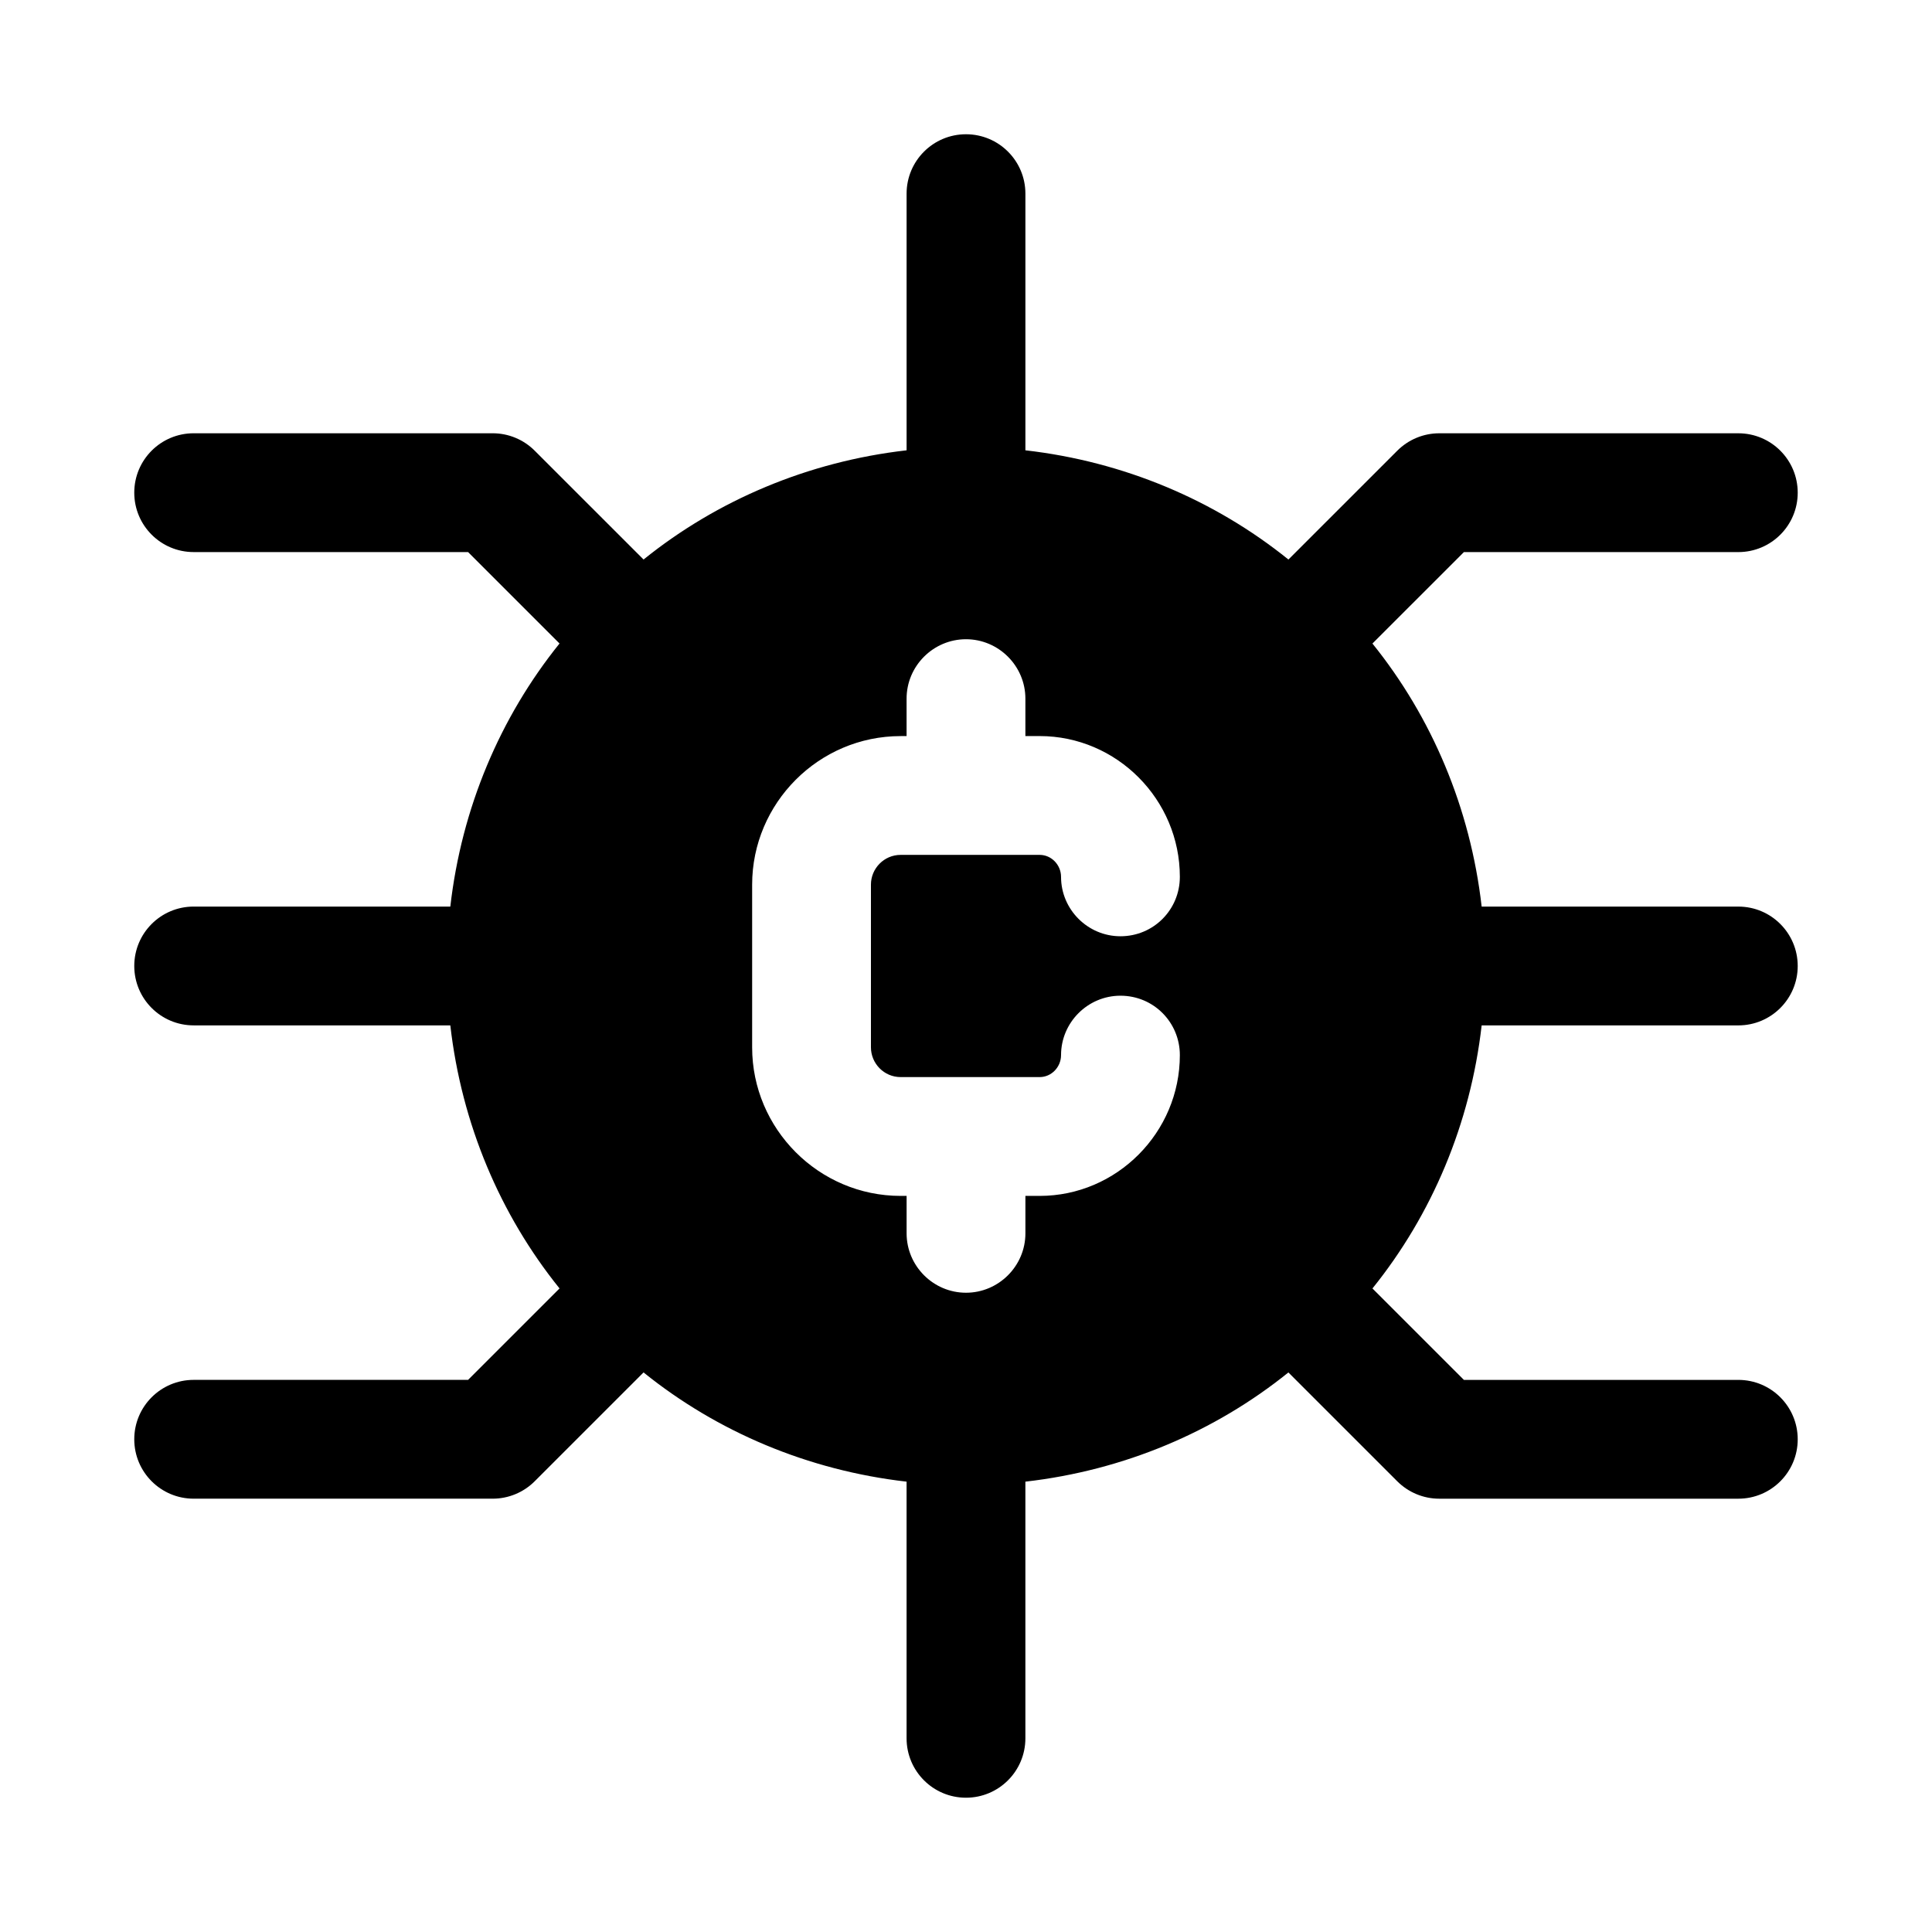 <?xml version="1.0" encoding="UTF-8"?>
<!-- Uploaded to: SVG Repo, www.svgrepo.com, Generator: SVG Repo Mixer Tools -->
<svg fill="#000000" width="800px" height="800px" version="1.1" viewBox="144 144 512 512" xmlns="http://www.w3.org/2000/svg">
 <path d="m604.67 415.74c8.703 0 15.742-7.051 15.742-15.742 0-8.695-7.043-15.742-15.742-15.742h-68.016c-2.988-26.121-13.215-50.195-28.945-69.711l24.234-24.23 72.727-0.004c8.703 0 15.742-7.051 15.742-15.742 0-8.695-7.043-15.742-15.742-15.742h-79.242c-4.184 0-8.18 1.66-11.133 4.613l-28.848 28.844c-19.52-15.73-43.59-25.957-69.707-28.945v-68.016c0-8.695-7.043-15.742-15.742-15.742-8.703 0-15.742 7.051-15.742 15.742v68.016c-26.117 2.988-50.188 13.215-69.707 28.941l-28.852-28.844c-2.953-2.953-6.949-4.613-11.133-4.613h-79.242c-8.703 0-15.742 7.051-15.742 15.742 0 8.695 7.043 15.742 15.742 15.742h72.723l24.234 24.23c-15.727 19.523-25.953 43.594-28.941 69.715h-68.016c-8.703 0-15.742 7.051-15.742 15.742 0 8.695 7.043 15.742 15.742 15.742h68.016c2.988 26.121 13.215 50.195 28.945 69.711l-24.234 24.23-72.727 0.004c-8.703 0-15.742 7.051-15.742 15.742 0 8.695 7.043 15.742 15.742 15.742h79.242c4.184 0 8.18-1.66 11.133-4.613l28.848-28.844c19.52 15.73 43.59 25.957 69.707 28.945v68.016c0 8.695 7.043 15.742 15.742 15.742 8.703 0 15.742-7.051 15.742-15.742v-68.016c26.117-2.988 50.191-13.215 69.703-28.941l28.848 28.844c2.953 2.953 6.949 4.613 11.133 4.613h79.25c8.703 0 15.742-7.051 15.742-15.742 0-8.695-7.043-15.742-15.742-15.742h-72.723l-24.234-24.23c15.727-19.52 25.953-43.594 28.941-69.715zm-221.99 13.699h36.84c3.148 0 5.668-2.676 5.668-5.824 0-8.66 7.086-15.742 15.742-15.742 8.816 0 15.742 7.086 15.742 15.742 0 20.469-16.688 37.312-37.156 37.312h-3.773v9.918c0 8.66-7.086 15.742-15.742 15.742-8.66 0-15.742-7.086-15.742-15.742v-9.918h-1.574c-21.727 0-39.359-17.789-39.359-39.359v-43.137c0-21.57 17.633-39.359 39.359-39.359l1.57-0.004v-9.922c0-8.66 7.086-15.742 15.742-15.742 8.66 0 15.742 7.086 15.742 15.742v9.918h3.777c20.469 0 37.156 16.848 37.156 37.312 0 8.66-6.926 15.742-15.742 15.742-8.66 0-15.742-7.086-15.742-15.742 0-3.148-2.519-5.824-5.668-5.824h-36.84c-4.41 0-7.871 3.621-7.871 7.871v43.137c0 4.258 3.465 7.879 7.871 7.879z"/>
</svg>